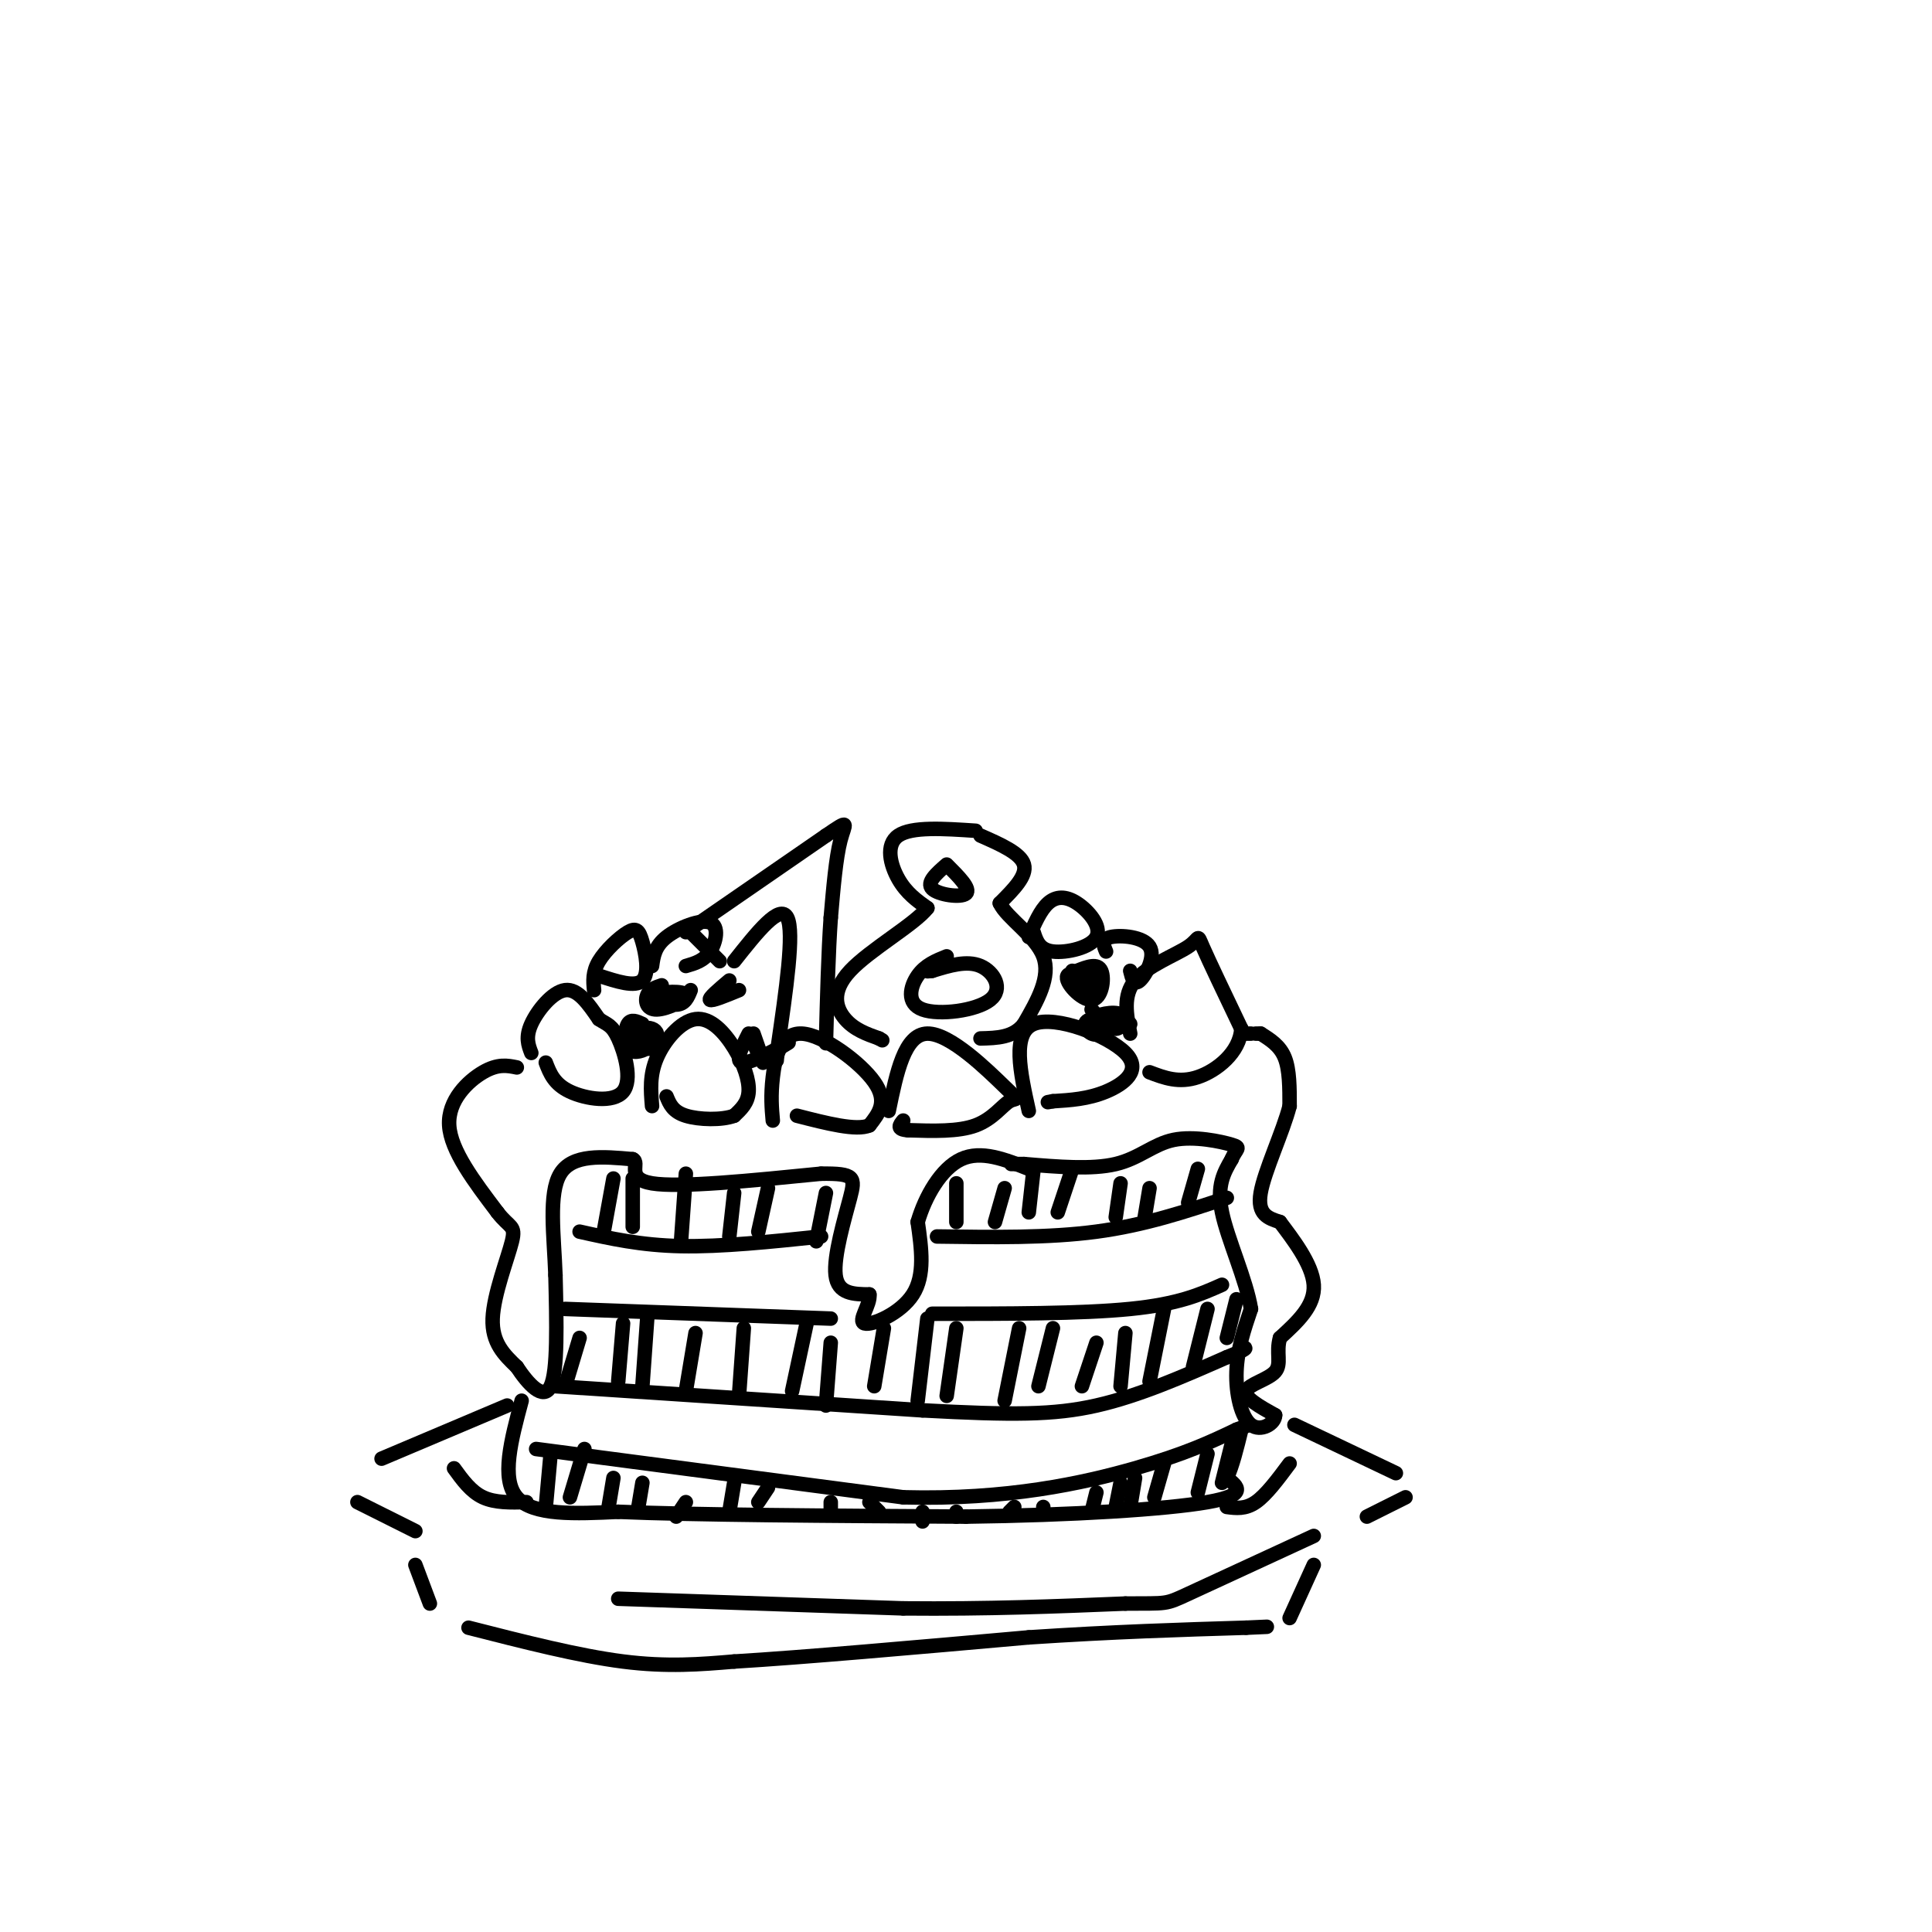<svg viewBox='0 0 400 400' version='1.1' xmlns='http://www.w3.org/2000/svg' xmlns:xlink='http://www.w3.org/1999/xlink'><g fill='none' stroke='rgb(0,0,0)' stroke-width='3' stroke-linecap='round' stroke-linejoin='round'><path d='M107,221c-1.956,-0.400 -3.911,-0.800 -7,1c-3.089,1.800 -7.311,5.800 -7,11c0.311,5.200 5.156,11.600 10,18'/><path d='M103,251c2.524,3.310 3.833,2.583 3,6c-0.833,3.417 -3.810,10.976 -4,16c-0.190,5.024 2.405,7.512 5,10'/><path d='M107,283c2.289,3.467 5.511,7.133 7,4c1.489,-3.133 1.244,-13.067 1,-23'/><path d='M115,264c-0.289,-8.111 -1.511,-16.889 1,-21c2.511,-4.111 8.756,-3.556 15,-3'/><path d='M131,240c1.667,0.733 -1.667,4.067 4,5c5.667,0.933 20.333,-0.533 35,-2'/><path d='M170,243c7.036,-0.083 7.125,0.708 6,5c-1.125,4.292 -3.464,12.083 -3,16c0.464,3.917 3.732,3.958 7,4'/><path d='M180,268c0.274,2.155 -2.542,5.542 -1,6c1.542,0.458 7.440,-2.012 10,-6c2.560,-3.988 1.780,-9.494 1,-15'/><path d='M190,253c1.533,-5.311 4.867,-11.089 9,-13c4.133,-1.911 9.067,0.044 14,2'/><path d='M143,193c0.000,0.000 6.000,6.000 6,6'/><path d='M142,193c0.000,0.000 29.000,-20.000 29,-20'/><path d='M171,173c5.267,-3.600 3.933,-2.600 3,1c-0.933,3.600 -1.467,9.800 -2,16'/><path d='M172,190c-0.500,7.000 -0.750,16.500 -1,26'/><path d='M152,199c4.750,-6.000 9.500,-12.000 11,-9c1.500,3.000 -0.250,15.000 -2,27'/><path d='M161,217c-0.333,4.500 -0.167,2.250 0,0'/><path d='M202,172c-6.622,-0.444 -13.244,-0.889 -16,1c-2.756,1.889 -1.644,6.111 0,9c1.644,2.889 3.822,4.444 6,6'/><path d='M192,188c-2.548,3.321 -11.917,8.625 -16,13c-4.083,4.375 -2.881,7.821 -1,10c1.881,2.179 4.440,3.089 7,4'/><path d='M182,215c1.167,0.667 0.583,0.333 0,0'/><path d='M203,173c4.167,1.833 8.333,3.667 9,6c0.667,2.333 -2.167,5.167 -5,8'/><path d='M207,187c1.400,3.067 7.400,6.733 9,11c1.600,4.267 -1.200,9.133 -4,14'/><path d='M212,212c-2.167,2.833 -5.583,2.917 -9,3'/><path d='M196,198c-2.225,0.895 -4.450,1.789 -6,4c-1.550,2.211 -2.426,5.737 1,7c3.426,1.263 11.153,0.263 14,-2c2.847,-2.263 0.813,-5.789 -2,-7c-2.813,-1.211 -6.407,-0.105 -10,1'/><path d='M193,201c-1.667,0.167 -0.833,0.083 0,0'/><path d='M196,179c-2.133,1.867 -4.267,3.733 -3,5c1.267,1.267 5.933,1.933 7,1c1.067,-0.933 -1.467,-3.467 -4,-6'/><path d='M110,218c-0.622,-1.622 -1.244,-3.244 0,-6c1.244,-2.756 4.356,-6.644 7,-7c2.644,-0.356 4.822,2.822 7,6'/><path d='M124,211c1.769,1.187 2.691,1.153 4,4c1.309,2.847 3.006,8.574 1,11c-2.006,2.426 -7.716,1.550 -11,0c-3.284,-1.550 -4.142,-3.775 -5,-6'/><path d='M135,229c-0.270,-3.203 -0.539,-6.405 1,-10c1.539,-3.595 4.887,-7.582 8,-8c3.113,-0.418 5.992,2.734 8,6c2.008,3.266 3.145,6.648 3,9c-0.145,2.352 -1.573,3.676 -3,5'/><path d='M152,231c-2.511,0.956 -7.289,0.844 -10,0c-2.711,-0.844 -3.356,-2.422 -4,-4'/><path d='M160,232c-0.226,-2.542 -0.452,-5.083 0,-9c0.452,-3.917 1.583,-9.208 6,-9c4.417,0.208 12.119,5.917 15,10c2.881,4.083 0.940,6.542 -1,9'/><path d='M180,233c-2.667,1.167 -8.833,-0.417 -15,-2'/><path d='M184,230c1.633,-7.955 3.266,-15.911 8,-16c4.734,-0.089 12.568,7.687 16,11c3.432,3.313 2.463,2.161 1,3c-1.463,0.839 -3.418,3.668 -7,5c-3.582,1.332 -8.791,1.166 -14,1'/><path d='M188,234c-2.500,-0.167 -1.750,-1.083 -1,-2'/><path d='M213,230c-1.780,-8.060 -3.560,-16.119 1,-18c4.560,-1.881 15.458,2.417 19,6c3.542,3.583 -0.274,6.452 -4,8c-3.726,1.548 -7.363,1.774 -11,2'/><path d='M218,228c-1.833,0.333 -0.917,0.167 0,0'/><path d='M234,214c-0.780,-3.958 -1.560,-7.917 1,-11c2.560,-3.083 8.458,-5.292 11,-7c2.542,-1.708 1.726,-2.917 3,0c1.274,2.917 4.637,9.958 8,17'/><path d='M257,213c-0.311,4.911 -5.089,8.689 -9,10c-3.911,1.311 -6.956,0.156 -10,-1'/><path d='M123,205c-0.180,-1.861 -0.360,-3.722 1,-6c1.360,-2.278 4.262,-4.971 6,-6c1.738,-1.029 2.314,-0.392 3,2c0.686,2.392 1.482,6.541 0,8c-1.482,1.459 -5.241,0.230 -9,-1'/><path d='M135,200c0.280,-2.036 0.560,-4.071 3,-6c2.440,-1.929 7.042,-3.750 9,-3c1.958,0.750 1.274,4.071 0,6c-1.274,1.929 -3.137,2.464 -5,3'/><path d='M213,194c1.198,-2.777 2.396,-5.553 4,-7c1.604,-1.447 3.616,-1.563 6,0c2.384,1.563 5.142,4.805 4,7c-1.142,2.195 -6.183,3.341 -9,3c-2.817,-0.341 -3.408,-2.171 -4,-4'/><path d='M229,197c-0.530,-1.274 -1.060,-2.548 1,-3c2.060,-0.452 6.708,-0.083 8,2c1.292,2.083 -0.774,5.881 -2,7c-1.226,1.119 -1.613,-0.440 -2,-2'/><path d='M258,214c0.000,0.000 1.000,0.000 1,0'/><path d='M260,214c0.000,0.000 1.000,0.000 1,0'/><path d='M261,214c2.000,1.250 4.000,2.500 5,5c1.000,2.500 1.000,6.250 1,10'/><path d='M267,229c-1.356,5.289 -5.244,13.511 -6,18c-0.756,4.489 1.622,5.244 4,6'/><path d='M265,253c2.489,3.333 6.711,8.667 7,13c0.289,4.333 -3.356,7.667 -7,11'/><path d='M265,277c-0.881,3.107 0.417,5.375 -1,7c-1.417,1.625 -5.548,2.607 -6,4c-0.452,1.393 2.774,3.196 6,5'/><path d='M264,293c0.012,1.726 -2.958,3.542 -5,2c-2.042,-1.542 -3.155,-6.440 -3,-11c0.155,-4.560 1.577,-8.780 3,-13'/><path d='M259,271c-0.956,-5.978 -4.844,-14.422 -6,-20c-1.156,-5.578 0.422,-8.289 2,-11'/><path d='M255,240c0.906,-2.241 2.171,-2.343 0,-3c-2.171,-0.657 -7.777,-1.869 -12,-1c-4.223,0.869 -7.064,3.820 -12,5c-4.936,1.180 -11.968,0.590 -19,0'/><path d='M212,241c-3.500,0.000 -2.750,0.000 -2,0'/><path d='M108,290c-2.167,8.083 -4.333,16.167 -1,20c3.333,3.833 12.167,3.417 21,3'/><path d='M128,313c15.500,0.667 43.750,0.833 72,1'/><path d='M200,314c22.133,-0.289 41.467,-1.511 50,-3c8.533,-1.489 6.267,-3.244 4,-5'/><path d='M254,306c1.167,-2.500 2.083,-6.250 3,-10'/><path d='M120,255c6.333,1.417 12.667,2.833 21,3c8.333,0.167 18.667,-0.917 29,-2'/><path d='M194,256c11.500,0.167 23.000,0.333 33,-1c10.000,-1.333 18.500,-4.167 27,-7'/><path d='M117,271c0.000,0.000 55.000,2.000 55,2'/><path d='M193,272c15.500,0.000 31.000,0.000 41,-1c10.000,-1.000 14.500,-3.000 19,-5'/><path d='M115,287c0.000,0.000 76.000,5.000 76,5'/><path d='M191,292c18.622,1.000 27.178,1.000 36,-1c8.822,-2.000 17.911,-6.000 27,-10'/><path d='M254,281c5.000,-2.000 4.000,-2.000 3,-2'/><path d='M111,300c0.000,0.000 76.000,10.000 76,10'/><path d='M187,310c21.556,0.578 37.444,-2.978 48,-6c10.556,-3.022 15.778,-5.511 21,-8'/><path d='M256,296c3.500,-1.333 1.750,-0.667 0,0'/><path d='M114,301c0.000,0.000 -1.000,11.000 -1,11'/><path d='M121,300c0.000,0.000 -3.000,10.000 -3,10'/><path d='M127,306c0.000,0.000 -1.000,6.000 -1,6'/><path d='M133,307c0.000,0.000 -1.000,6.000 -1,6'/><path d='M142,311c0.000,0.000 -2.000,3.000 -2,3'/><path d='M152,307c0.000,0.000 -1.000,6.000 -1,6'/><path d='M159,308c0.000,0.000 -2.000,3.000 -2,3'/><path d='M227,309c0.000,0.000 -1.000,4.000 -1,4'/><path d='M232,307c0.000,0.000 -1.000,5.000 -1,5'/><path d='M235,306c0.000,0.000 -1.000,6.000 -1,6'/><path d='M241,303c0.000,0.000 -2.000,7.000 -2,7'/><path d='M250,301c0.000,0.000 -2.000,8.000 -2,8'/><path d='M255,299c0.000,0.000 -2.000,8.000 -2,8'/><path d='M172,311c0.000,0.000 0.000,2.000 0,2'/><path d='M180,311c0.000,0.000 2.000,2.000 2,2'/><path d='M191,313c0.000,0.000 0.000,2.000 0,2'/><path d='M198,313c0.000,0.000 0.000,1.000 0,1'/><path d='M210,312c0.000,0.000 -1.000,1.000 -1,1'/><path d='M216,312c0.000,0.000 0.000,1.000 0,1'/><path d='M120,277c0.000,0.000 -3.000,10.000 -3,10'/><path d='M129,274c0.000,0.000 -1.000,12.000 -1,12'/><path d='M134,273c0.000,0.000 -1.000,14.000 -1,14'/><path d='M144,276c0.000,0.000 -2.000,12.000 -2,12'/><path d='M154,275c0.000,0.000 -1.000,14.000 -1,14'/><path d='M167,274c0.000,0.000 -3.000,14.000 -3,14'/><path d='M172,278c0.000,0.000 -1.000,13.000 -1,13'/><path d='M183,275c0.000,0.000 -2.000,12.000 -2,12'/><path d='M192,273c0.000,0.000 -2.000,17.000 -2,17'/><path d='M198,275c0.000,0.000 -2.000,14.000 -2,14'/><path d='M211,275c0.000,0.000 -3.000,15.000 -3,15'/><path d='M218,275c0.000,0.000 -3.000,12.000 -3,12'/><path d='M227,278c0.000,0.000 -3.000,9.000 -3,9'/><path d='M233,276c0.000,0.000 -1.000,11.000 -1,11'/><path d='M241,271c0.000,0.000 -3.000,15.000 -3,15'/><path d='M250,271c0.000,0.000 -3.000,12.000 -3,12'/><path d='M256,269c0.000,0.000 -2.000,8.000 -2,8'/><path d='M127,244c0.000,0.000 -2.000,11.000 -2,11'/><path d='M131,244c0.000,0.000 0.000,10.000 0,10'/><path d='M142,243c0.000,0.000 -1.000,14.000 -1,14'/><path d='M152,247c0.000,0.000 -1.000,9.000 -1,9'/><path d='M159,246c0.000,0.000 -2.000,9.000 -2,9'/><path d='M171,247c0.000,0.000 -2.000,10.000 -2,10'/><path d='M198,245c0.000,0.000 0.000,8.000 0,8'/><path d='M208,246c0.000,0.000 -2.000,7.000 -2,7'/><path d='M214,242c0.000,0.000 -1.000,9.000 -1,9'/><path d='M222,242c0.000,0.000 -3.000,9.000 -3,9'/><path d='M232,245c0.000,0.000 -1.000,7.000 -1,7'/><path d='M238,246c0.000,0.000 -1.000,6.000 -1,6'/><path d='M248,242c0.000,0.000 -2.000,7.000 -2,7'/><path d='M105,291c0.000,0.000 -26.000,11.000 -26,11'/><path d='M94,304c1.750,2.417 3.500,4.833 6,6c2.500,1.167 5.750,1.083 9,1'/><path d='M254,312c1.917,0.250 3.833,0.500 6,-1c2.167,-1.500 4.583,-4.750 7,-8'/><path d='M268,295c0.000,0.000 21.000,10.000 21,10'/><path d='M74,311c0.000,0.000 12.000,6.000 12,6'/><path d='M128,331c0.000,0.000 59.000,2.000 59,2'/><path d='M187,333c17.500,0.167 31.750,-0.417 46,-1'/><path d='M233,332c8.889,-0.067 8.111,0.267 13,-2c4.889,-2.267 15.444,-7.133 26,-12'/><path d='M291,310c0.000,0.000 -8.000,4.000 -8,4'/><path d='M272,324c0.000,0.000 -5.000,11.000 -5,11'/><path d='M86,324c0.000,0.000 3.000,8.000 3,8'/><path d='M97,337c11.417,2.917 22.833,5.833 32,7c9.167,1.167 16.083,0.583 23,0'/><path d='M152,344c14.000,-0.833 37.500,-2.917 61,-5'/><path d='M213,339c17.667,-1.167 31.333,-1.583 45,-2'/><path d='M258,337c7.500,-0.333 3.750,-0.167 0,0'/><path d='M133,212c-1.167,-0.546 -2.335,-1.091 -3,0c-0.665,1.091 -0.829,3.819 0,5c0.829,1.181 2.650,0.816 4,0c1.350,-0.816 2.229,-2.083 2,-3c-0.229,-0.917 -1.567,-1.483 -3,-1c-1.433,0.483 -2.963,2.015 -2,3c0.963,0.985 4.418,1.424 5,1c0.582,-0.424 -1.709,-1.712 -4,-3'/><path d='M137,204c-1.256,0.420 -2.513,0.840 -3,2c-0.487,1.160 -0.205,3.059 2,3c2.205,-0.059 6.333,-2.078 6,-3c-0.333,-0.922 -5.128,-0.748 -6,0c-0.872,0.748 2.179,2.071 4,2c1.821,-0.071 2.410,-1.535 3,-3'/><path d='M151,203c-2.167,1.833 -4.333,3.667 -4,4c0.333,0.333 3.167,-0.833 6,-2'/><path d='M155,214c-1.533,3.044 -3.067,6.089 -1,6c2.067,-0.089 7.733,-3.311 9,-4c1.267,-0.689 -1.867,1.156 -5,3'/><path d='M156,214c1.000,2.833 2.000,5.667 2,6c0.000,0.333 -1.000,-1.833 -2,-4'/><path d='M230,213c-1.386,0.787 -2.773,1.574 -4,1c-1.227,-0.574 -2.296,-2.510 0,-3c2.296,-0.490 7.956,0.467 8,1c0.044,0.533 -5.526,0.644 -7,0c-1.474,-0.644 1.150,-2.041 2,-2c0.850,0.041 -0.075,1.521 -1,3'/><path d='M228,213c-0.971,0.132 -2.900,-1.037 -2,-2c0.900,-0.963 4.627,-1.721 6,-1c1.373,0.721 0.392,2.920 -1,3c-1.392,0.080 -3.196,-1.960 -5,-4'/><path d='M223,201c2.127,-0.836 4.254,-1.671 5,0c0.746,1.671 0.113,5.849 -2,6c-2.113,0.151 -5.704,-3.725 -5,-5c0.704,-1.275 5.704,0.050 6,1c0.296,0.950 -4.113,1.525 -5,1c-0.887,-0.525 1.746,-2.150 3,-2c1.254,0.150 1.127,2.075 1,4'/><path d='M226,206c-0.500,-0.167 -2.250,-2.583 -4,-5'/></g>
</svg>
